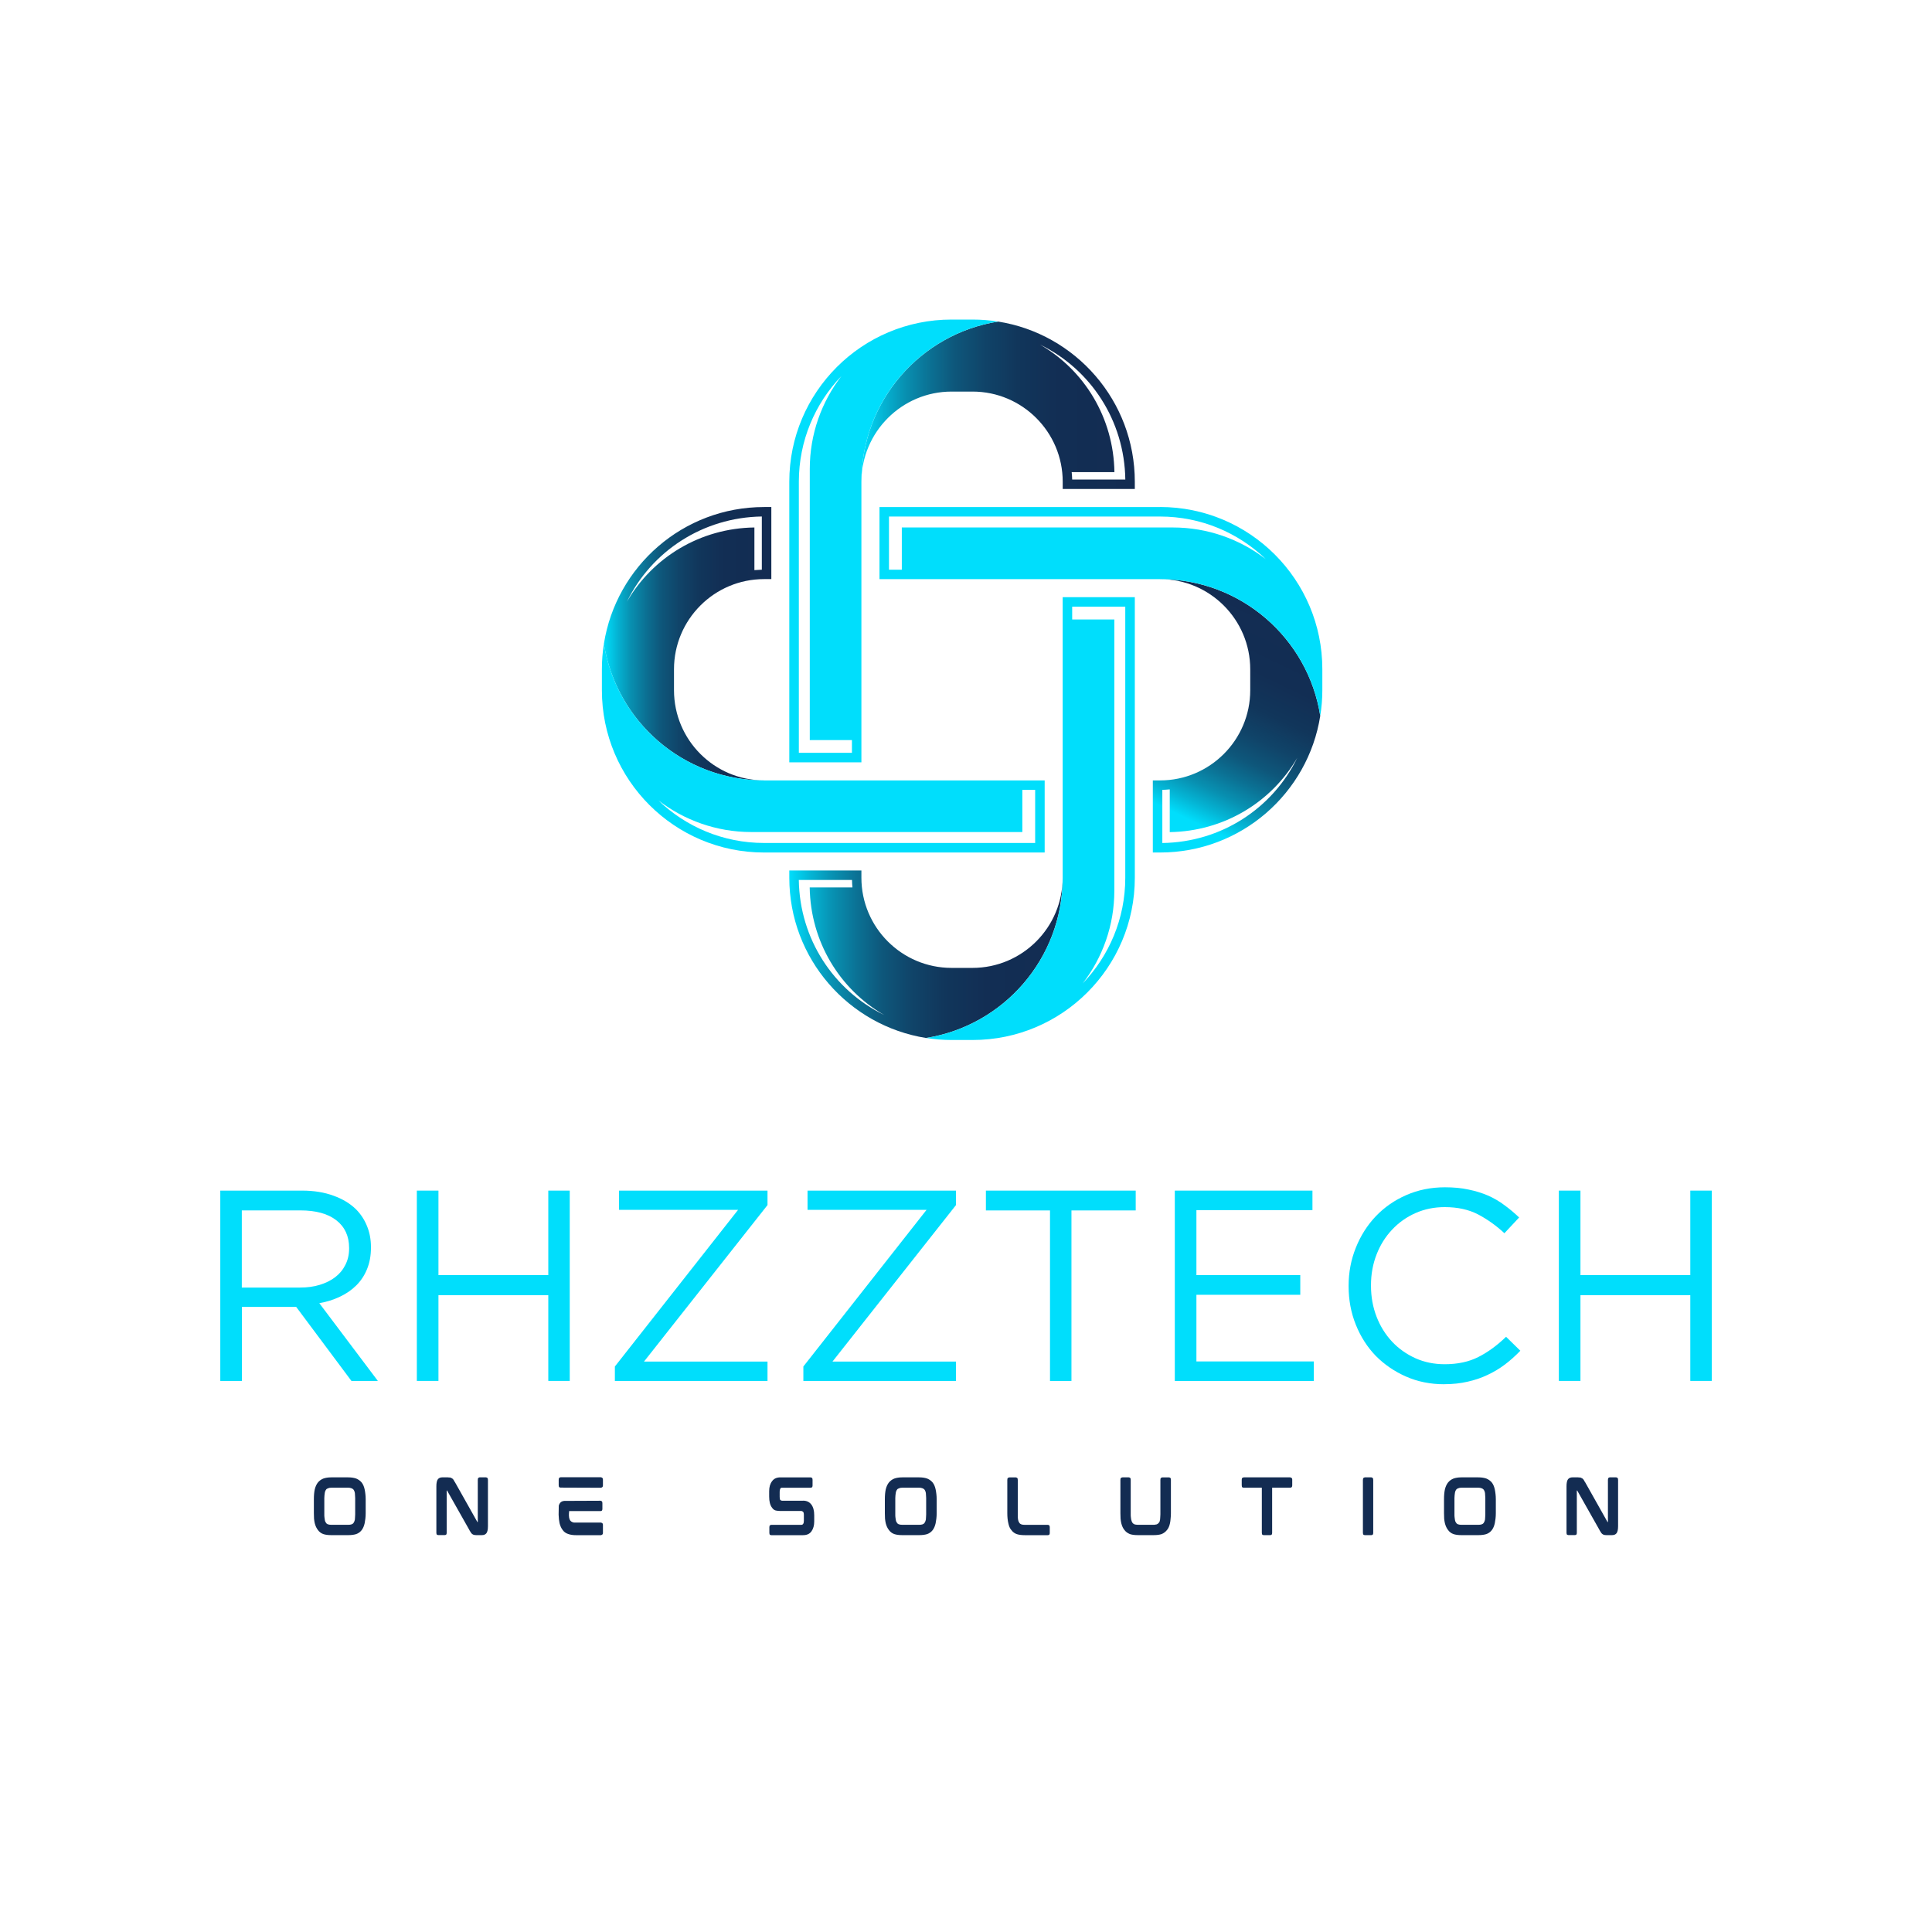 <svg xmlns="http://www.w3.org/2000/svg" xmlns:xlink="http://www.w3.org/1999/xlink" id="Layer_1" data-name="Layer 1" viewBox="0 0 500 500"><defs><style>      .cls-1 {        fill: url(#linear-gradient);      }      .cls-1, .cls-2, .cls-3, .cls-4, .cls-5, .cls-6 {        stroke-width: 0px;      }      .cls-2 {        fill: #132c52;      }      .cls-3 {        fill: #00defc;      }      .cls-4 {        fill: url(#linear-gradient-2);      }      .cls-5 {        fill: url(#linear-gradient-3);      }      .cls-6 {        fill: url(#linear-gradient-4);      }    </style><linearGradient id="linear-gradient" x1="222.94" y1="104.89" x2="293.68" y2="104.89" gradientUnits="userSpaceOnUse"><stop offset="0" stop-color="#00defc"></stop><stop offset=".08" stop-color="#04b4d4"></stop><stop offset=".16" stop-color="#0890b1"></stop><stop offset=".25" stop-color="#0b7194"></stop><stop offset=".34" stop-color="#0e577b"></stop><stop offset=".45" stop-color="#104469"></stop><stop offset=".57" stop-color="#11365b"></stop><stop offset=".72" stop-color="#122e54"></stop><stop offset="1" stop-color="#132c52"></stop></linearGradient><linearGradient id="linear-gradient-2" x1="204.28" y1="246.96" x2="275.02" y2="246.96" xlink:href="#linear-gradient"></linearGradient><linearGradient id="linear-gradient-3" x1="301.83" y1="209.29" x2="327.33" y2="156.37" xlink:href="#linear-gradient"></linearGradient><linearGradient id="linear-gradient-4" x1="156.29" y1="166.59" x2="199.62" y2="166.59" xlink:href="#linear-gradient"></linearGradient></defs><path class="cls-1" d="M258.31,83.22c-20.04,3.17-35.37,20.53-35.37,41.45,0-12.85,10.46-23.33,23.33-23.33h5.43c12.87,0,23.33,10.48,23.33,23.33v1.88h18.66v-1.88c0-20.92-15.33-38.28-35.37-41.45ZM277.48,124.11c-.02-.65-.06-1.29-.13-1.92h11.06c-.21-14.04-7.74-26.35-19.24-33,13.09,6.38,21.85,19.65,22.06,34.92h-13.74Z"></path><path class="cls-3" d="M251.69,82.7h-5.43c-23.19,0-41.99,18.79-41.99,41.97v72.62h18.66v-72.62c0-20.92,15.33-38.28,35.37-41.45-2.16-.34-4.36-.52-6.62-.52ZM220.48,194.83h-13.74v-70.16c0-10.59,4.2-20.25,11.02-27.35-5.13,6.67-8.19,15.01-8.19,24.05v70.16h10.91v3.3Z"></path><path class="cls-4" d="M251.69,250.49h-5.43c-12.87,0-23.33-10.46-23.33-23.33v-1.88h-18.66v1.88c0,20.94,15.35,38.28,35.39,41.47,20.04-3.19,35.35-20.53,35.35-41.47,0,12.87-10.46,23.33-23.33,23.33ZM206.74,227.74h13.76c0,.63.06,1.29.11,1.92h-11.06c.21,14.02,7.74,26.35,19.24,33-13.09-6.4-21.83-19.65-22.06-34.92Z"></path><path class="cls-3" d="M275.02,154.54v72.62c0,20.94-15.31,38.28-35.35,41.47,2.14.34,4.34.52,6.6.52h5.43c23.19,0,41.99-18.79,41.99-41.99v-72.62h-18.66ZM291.22,227.16c0,10.61-4.2,20.25-11.02,27.35,5.13-6.66,8.19-14.99,8.19-24.03v-70.16h-10.91v-3.32h13.74v70.16Z"></path><path class="cls-5" d="M300.23,149.88c12.87,0,23.33,10.46,23.33,23.33v5.43c0,12.87-10.46,23.33-23.33,23.33h-1.88v18.66h1.88c20.94,0,38.3-15.33,41.45-35.37-3.15-20.04-20.51-35.37-41.45-35.37ZM300.81,218.16v-13.74c.65-.02,1.29-.07,1.92-.13v11.06c14.02-.21,26.33-7.74,33-19.22-6.4,13.09-19.67,21.83-34.92,22.04Z"></path><path class="cls-3" d="M300.23,131.22h-72.62v18.66h72.62c20.94,0,38.3,15.33,41.45,35.37.35-2.14.54-4.36.54-6.62v-5.43c0-23.18-18.79-41.99-41.99-41.99ZM303.55,136.51h-70.16v10.93h-3.32v-13.76h70.16c10.61,0,20.25,4.2,27.35,11.02-6.66-5.13-15.01-8.19-24.03-8.19Z"></path><path class="cls-6" d="M197.74,131.22c-20.94,0-38.28,15.34-41.45,35.37,3.17,20.04,20.51,35.37,41.45,35.37-12.87,0-23.31-10.46-23.31-23.33v-5.43c0-12.87,10.44-23.33,23.31-23.33h1.88v-18.66h-1.88ZM197.16,147.44c-.63.02-1.27.06-1.92.11v-11.04c-14.02.19-26.33,7.72-33,19.22,6.4-13.09,19.67-21.83,34.92-22.06v13.76Z"></path><path class="cls-3" d="M197.74,201.96c-20.94,0-38.28-15.33-41.45-35.37-.35,2.16-.52,4.38-.52,6.62v5.43c0,23.19,18.79,41.99,41.97,41.99h72.62v-18.66h-72.62ZM267.9,218.16h-70.16c-10.61,0-20.25-4.2-27.35-11.02,6.68,5.13,15.01,8.19,24.03,8.19h70.16v-10.91h3.32v13.74Z"></path><g><path class="cls-3" d="M56.99,308.13h21.21c3.05,0,5.76.45,8.12,1.32,2.38.85,4.33,2.05,5.87,3.57,1.21,1.24,2.15,2.68,2.8,4.31.67,1.63,1.01,3.44,1.01,5.4v.16c0,2.08-.34,3.92-1.01,5.55-.65,1.61-1.57,3.01-2.76,4.2-1.19,1.19-2.62,2.18-4.27,2.95-1.63.78-3.41,1.34-5.32,1.67l15.15,20.12h-6.84l-14.29-19.15h-14.06v19.15h-5.59v-49.25ZM77.69,333.22c1.84,0,3.52-.23,5.05-.7,1.55-.47,2.88-1.13,4-1.98,1.14-.87,2.02-1.94,2.64-3.19.64-1.24.97-2.65.97-4.23v-.16c0-3.05-1.11-5.44-3.3-7.15-2.2-1.71-5.3-2.56-9.28-2.56h-15.19v19.97h15.11Z"></path><path class="cls-3" d="M107.88,308.13h5.59v21.87h28.43v-21.87h5.55v49.25h-5.55v-22.18h-28.43v22.18h-5.59v-49.25Z"></path><path class="cls-3" d="M159.12,353.66l31.89-40.55h-30.8v-4.97h38.42v3.73l-31.97,40.51h31.97v5.01h-39.5v-3.73Z"></path><path class="cls-3" d="M207.9,353.66l31.89-40.55h-30.8v-4.97h38.42v3.73l-31.97,40.51h31.97v5.01h-39.5v-3.73Z"></path><path class="cls-3" d="M271.74,313.26h-16.59v-5.13h38.77v5.13h-16.63v44.13h-5.55v-44.13Z"></path><path class="cls-3" d="M304.04,308.13h35.62v5.05h-30.03v16.82h26.88v5.09h-26.88v17.25h30.38v5.05h-35.97v-49.25Z"></path><path class="cls-3" d="M373.73,358.24c-3.55,0-6.83-.66-9.83-1.98-3.01-1.32-5.62-3.11-7.85-5.36-2.2-2.27-3.92-4.97-5.17-8.08s-1.86-6.42-1.86-9.94v-.12c0-3.47.62-6.74,1.86-9.83,1.24-3.11,2.96-5.83,5.17-8.16,2.22-2.33,4.86-4.16,7.89-5.48,3.05-1.34,6.39-2.02,10.02-2.02,2.25,0,4.27.19,6.06.58,1.81.37,3.5.88,5.05,1.55,1.55.68,2.97,1.51,4.27,2.49,1.32.96,2.58,2.02,3.81,3.19l-3.81,4.08c-2.1-1.96-4.37-3.58-6.8-4.86-2.41-1.26-5.3-1.9-8.66-1.9-2.72,0-5.24.52-7.57,1.55-2.33,1.04-4.35,2.48-6.06,4.31-1.71,1.82-3.05,3.95-4,6.41-.96,2.47-1.44,5.11-1.44,7.92v.16c0,2.86.48,5.52,1.44,8,.95,2.47,2.29,4.61,4,6.45,1.71,1.82,3.73,3.25,6.06,4.31,2.33,1.04,4.86,1.55,7.57,1.55,3.36,0,6.26-.62,8.7-1.86,2.46-1.24,4.86-2.99,7.19-5.24l3.69,3.61c-1.27,1.32-2.6,2.52-4,3.57-1.38,1.04-2.86,1.93-4.47,2.68-1.58.76-3.29,1.34-5.13,1.75-1.85.44-3.88.66-6.14.66Z"></path><path class="cls-3" d="M403.43,308.13h5.59v21.87h28.43v-21.87h5.55v49.25h-5.55v-22.18h-28.43v22.18h-5.59v-49.25Z"></path></g><g><path class="cls-2" d="M93.59,383.66c.36.45.62,1.04.78,1.79.08.37.14.77.19,1.2.05.42.08.87.08,1.36v3.61c0,.5-.03.96-.08,1.4-.06.45-.12.84-.19,1.2-.16.73-.42,1.32-.78,1.79-.37.47-.84.81-1.4,1.01-.57.18-1.26.27-2.06.27h-4.43c-.81,0-1.48-.09-2.02-.27-.57-.2-1.04-.55-1.4-1.05-.37-.47-.64-1.05-.82-1.75-.08-.36-.15-.76-.19-1.2-.03-.44-.04-.9-.04-1.4v-3.61c0-1.03.08-1.88.23-2.56.17-.72.45-1.32.82-1.79.36-.44.83-.78,1.4-1.01.56-.2,1.24-.31,2.02-.31h4.43c.8,0,1.49.11,2.06.31.56.23,1.03.57,1.4,1.01ZM91.92,387.7c0-.25-.02-.49-.04-.7,0-.23-.02-.44-.04-.62-.06-.33-.16-.6-.31-.82-.14-.17-.31-.31-.54-.39-.14-.05-.27-.09-.43-.12-.16-.02-.33-.04-.5-.04h-4.23c-.21,0-.39.02-.54.04-.16.03-.29.07-.39.12-.26.08-.45.21-.54.39-.08.11-.15.22-.19.35-.06.14-.1.29-.12.47-.03.18-.06.39-.08.62-.03.21-.04.45-.04.7v4.23c0,.29,0,.54.04.78.02.21.05.41.08.58.02.16.06.31.12.47.05.14.12.23.19.31.1.21.28.35.54.43.2.08.51.12.93.12h4.23c.39,0,.7-.04.93-.12s.41-.21.54-.43c.13-.17.23-.44.31-.78.02-.17.04-.37.04-.58.02-.23.04-.49.04-.78v-4.23Z"></path><path class="cls-2" d="M125.78,382.34c.08,0,.17.04.31.12.13.06.19.23.19.54v11.96c0,.88-.14,1.5-.39,1.83-.26.34-.65.5-1.17.5h-1.32c-.26,0-.47,0-.62-.04-.08-.02-.17-.05-.27-.08-.08-.02-.16-.06-.23-.12-.14-.08-.26-.2-.39-.39-.06-.1-.12-.2-.19-.31-.08-.1-.16-.23-.23-.39l-5.75-10.18s-.02-.04-.04-.04h-.08v10.92c0,.29-.07.47-.19.54-.14.06-.25.08-.35.08h-1.59c-.08,0-.19-.02-.35-.08-.14-.08-.19-.25-.19-.54v-12c0-.87.13-1.49.39-1.83.25-.33.66-.5,1.2-.5h1.36c.1,0,.2.02.31.04h.31c.17.06.35.14.5.23.13.08.25.21.39.39.05.11.1.21.16.31.08.11.16.22.23.35l5.75,10.22s0,.04.04.04h.08v-10.92c0-.31.06-.49.19-.54.13-.08.23-.12.31-.12h1.63Z"></path><path class="cls-2" d="M155.5,394.04c.08,0,.17.04.31.12.16.08.23.25.23.5v2.02c0,.26-.08.43-.23.5-.14.08-.23.12-.31.12h-6.45c-.39,0-.76-.02-1.09-.08-.34-.05-.65-.13-.93-.23-.6-.2-1.07-.54-1.4-1.01-.37-.47-.64-1.06-.82-1.79-.06-.31-.11-.64-.16-1.01-.03-.36-.06-.75-.08-1.17v-.08l.04-2.29c.05-.13.12-.28.19-.47.28-.47.7-.71,1.24-.74l9.36-.04c.08,0,.17.04.31.12.13.06.19.22.19.5v1.44c0,.29-.07.47-.19.54-.14.06-.23.08-.31.08h-8.12v.23c0,.14-.02.29-.04.47v.62c.02.06.04.11.04.16v.16c.05.34.16.61.31.82.16.18.33.31.54.39.13.06.27.1.43.12h6.91ZM155.5,382.31c.08,0,.17.04.31.12.16.08.23.26.23.54v1.4c0,.29-.08.47-.23.54-.14.08-.23.12-.31.12l-10.41-.04c-.08,0-.18-.02-.31-.08-.14-.08-.19-.25-.19-.54v-1.4c0-.28.06-.47.19-.54.13-.08.23-.12.31-.12h10.41Z"></path><path class="cls-2" d="M207.84,388.37c.93,0,1.64.34,2.14,1.01.49.65.74,1.57.74,2.76v1.59c0,1.04-.23,1.89-.7,2.56-.47.68-1.2,1.01-2.21,1.01h-8.2c-.08,0-.18-.02-.31-.08-.14-.08-.19-.25-.19-.54v-1.44c0-.28.06-.45.19-.5.13-.08.23-.12.31-.12h7.77c.16,0,.25-.02.31-.08.08-.05.13-.1.16-.16.13-.17.19-.44.19-.78v-1.55c0-.44-.08-.71-.23-.82-.16-.13-.3-.19-.43-.19h-5.44c-.37,0-.76-.04-1.17-.12-.39-.1-.72-.35-.97-.74-.5-.64-.74-1.6-.74-2.87v-1.4c0-1.06.24-1.91.74-2.56.47-.67,1.18-1.01,2.18-1.01h7.81c.08,0,.17.04.31.12.13.06.19.22.19.5v1.44c0,.29-.07.47-.19.54-.14.06-.23.08-.31.08h-7.38c-.16,0-.27.03-.35.08-.06.06-.1.11-.12.16-.11.21-.16.47-.16.78v1.36c0,.45.06.72.19.82.16.11.29.16.43.16h5.44Z"></path><path class="cls-2" d="M241.36,383.66c.36.45.62,1.04.78,1.79.08.37.14.77.19,1.2.05.42.08.87.08,1.36v3.61c0,.5-.03.96-.08,1.4-.06.45-.12.84-.19,1.2-.16.73-.42,1.32-.78,1.79-.37.47-.84.81-1.4,1.01-.57.18-1.26.27-2.06.27h-4.43c-.81,0-1.48-.09-2.02-.27-.57-.2-1.04-.55-1.4-1.05-.37-.47-.64-1.05-.82-1.75-.08-.36-.15-.76-.19-1.2-.03-.44-.04-.9-.04-1.4v-3.61c0-1.03.08-1.88.23-2.56.17-.72.45-1.32.82-1.79.36-.44.83-.78,1.4-1.01.56-.2,1.24-.31,2.02-.31h4.43c.8,0,1.49.11,2.06.31.56.23,1.03.57,1.4,1.01ZM239.69,387.7c0-.25-.02-.49-.04-.7,0-.23-.02-.44-.04-.62-.06-.33-.16-.6-.31-.82-.14-.17-.31-.31-.54-.39-.14-.05-.27-.09-.43-.12-.16-.02-.33-.04-.5-.04h-4.23c-.21,0-.39.02-.54.04-.16.03-.29.07-.39.12-.26.08-.45.21-.54.39-.08.11-.15.22-.19.35-.06.14-.1.29-.12.47-.03.18-.06.39-.08.62-.03.21-.04.45-.04.7v4.23c0,.29,0,.54.04.78.02.21.05.41.08.58.02.16.06.31.12.47.05.14.12.23.19.31.1.21.28.35.54.43.2.08.51.12.93.12h4.23c.39,0,.7-.04.93-.12s.41-.21.54-.43c.13-.17.23-.44.31-.78.02-.17.04-.37.04-.58.02-.23.04-.49.04-.78v-4.23Z"></path><path class="cls-2" d="M271.18,394.62c.08,0,.17.04.31.12.13.06.19.22.19.5v1.44c0,.29-.07.47-.19.54-.14.06-.23.08-.31.08h-5.98c-.81,0-1.5-.09-2.06-.27-.57-.2-1.04-.55-1.4-1.05-.37-.41-.62-.99-.78-1.75-.18-.75-.27-1.61-.27-2.6v-8.62c0-.31.06-.49.19-.54.16-.08.27-.12.35-.12h1.67c.08,0,.17.04.31.12.13.06.19.23.19.54v9.67c.02.23.05.45.08.62.05.31.16.57.31.78.13.21.31.35.54.43s.54.12.93.12h5.9Z"></path><path class="cls-2" d="M302.53,382.34c.08,0,.17.04.31.12.13.06.19.22.19.5v8.66c0,.5-.03.96-.08,1.4-.03.45-.08.84-.16,1.2-.16.76-.42,1.34-.78,1.75-.37.47-.84.82-1.4,1.05-.54.18-1.23.27-2.06.27h-4.08c-.84,0-1.51-.09-2.06-.27-.29-.13-.54-.27-.78-.43-.23-.17-.45-.39-.62-.62-.37-.44-.64-1.02-.82-1.75-.08-.36-.15-.76-.19-1.2-.03-.44-.04-.9-.04-1.4v-8.66c0-.28.06-.45.19-.5.16-.08.27-.12.35-.12h1.63c.1,0,.2.04.31.12.13.06.19.22.19.5v8.93c0,.29,0,.54.04.78.02.23.05.43.08.58.08.34.17.61.31.82.13.18.31.33.54.43.1.03.23.06.39.08.17.03.36.04.54.04h3.92c.17,0,.35,0,.5-.04.17-.02.32-.05.43-.08.23-.1.41-.24.54-.43.08-.08.14-.17.19-.31.05-.16.09-.32.12-.5.02-.16.04-.35.04-.58.02-.23.04-.49.04-.78v-8.93c0-.28.06-.45.19-.5.13-.08.23-.12.31-.12h1.67Z"></path><path class="cls-2" d="M333.89,382.34c.08,0,.17.04.31.12.16.06.23.22.23.5v1.4c0,.31-.08.5-.23.58-.14.06-.23.08-.31.08h-4.66v11.65c0,.29-.07.47-.19.54-.14.06-.23.08-.31.08h-1.67c-.08,0-.18-.02-.31-.08-.14-.08-.19-.25-.19-.54v-11.65h-4.66c-.08,0-.19-.02-.35-.08-.14-.08-.19-.27-.19-.58v-1.4c0-.28.06-.45.19-.5.16-.08.27-.12.35-.12h12Z"></path><path class="cls-2" d="M354.89,382.34c.08,0,.17.04.31.12.13.08.19.26.19.54v13.67c0,.29-.07.47-.19.54-.14.06-.23.08-.31.08h-1.67c-.06,0-.16-.02-.31-.08-.14-.08-.19-.25-.19-.54v-13.67c0-.28.06-.47.19-.54.16-.08.25-.12.31-.12h1.67Z"></path><path class="cls-2" d="M386.07,383.66c.36.45.62,1.04.78,1.79.08.37.14.77.19,1.2.05.42.08.87.08,1.36v3.61c0,.5-.03.96-.08,1.4-.06.45-.12.84-.19,1.2-.16.73-.42,1.32-.78,1.79-.37.47-.84.81-1.4,1.01-.57.18-1.26.27-2.06.27h-4.43c-.81,0-1.48-.09-2.02-.27-.57-.2-1.04-.55-1.4-1.05-.37-.47-.64-1.05-.82-1.75-.08-.36-.15-.76-.19-1.2-.03-.44-.04-.9-.04-1.4v-3.61c0-1.03.08-1.88.23-2.56.17-.72.45-1.32.82-1.79.36-.44.83-.78,1.4-1.01.56-.2,1.24-.31,2.02-.31h4.43c.8,0,1.49.11,2.06.31.56.23,1.03.57,1.4,1.01ZM384.4,387.7c0-.25-.02-.49-.04-.7,0-.23-.02-.44-.04-.62-.06-.33-.16-.6-.31-.82-.14-.17-.31-.31-.54-.39-.14-.05-.27-.09-.43-.12-.16-.02-.33-.04-.5-.04h-4.23c-.21,0-.39.02-.54.04-.16.03-.29.07-.39.12-.26.08-.45.21-.54.39-.08.11-.15.22-.19.35-.06.14-.1.29-.12.47-.03.18-.06.39-.08.62-.03.21-.04.45-.04.7v4.23c0,.29,0,.54.04.78.02.21.05.41.08.58.02.16.06.31.12.47.05.14.12.23.19.31.1.21.28.35.54.43.2.08.51.12.93.12h4.23c.39,0,.7-.04.93-.12s.41-.21.54-.43c.13-.17.23-.44.31-.78.02-.17.04-.37.04-.58.02-.23.04-.49.04-.78v-4.23Z"></path><path class="cls-2" d="M418.26,382.34c.08,0,.17.04.31.12.13.06.19.23.19.54v11.96c0,.88-.14,1.5-.39,1.83-.26.34-.65.5-1.17.5h-1.32c-.26,0-.47,0-.62-.04-.08-.02-.17-.05-.27-.08-.08-.02-.16-.06-.23-.12-.14-.08-.26-.2-.39-.39-.06-.1-.12-.2-.19-.31-.08-.1-.16-.23-.23-.39l-5.75-10.18s-.02-.04-.04-.04h-.08v10.92c0,.29-.07.47-.19.54-.14.06-.25.08-.35.08h-1.59c-.08,0-.19-.02-.35-.08-.14-.08-.19-.25-.19-.54v-12c0-.87.13-1.49.39-1.83.25-.33.66-.5,1.2-.5h1.36c.1,0,.2.02.31.04h.31c.17.06.35.14.5.23.13.08.25.21.39.39.05.11.1.21.16.31.08.11.16.22.23.35l5.75,10.22s0,.04.04.04h.08v-10.92c0-.31.06-.49.19-.54.13-.08.23-.12.31-.12h1.63Z"></path></g></svg>